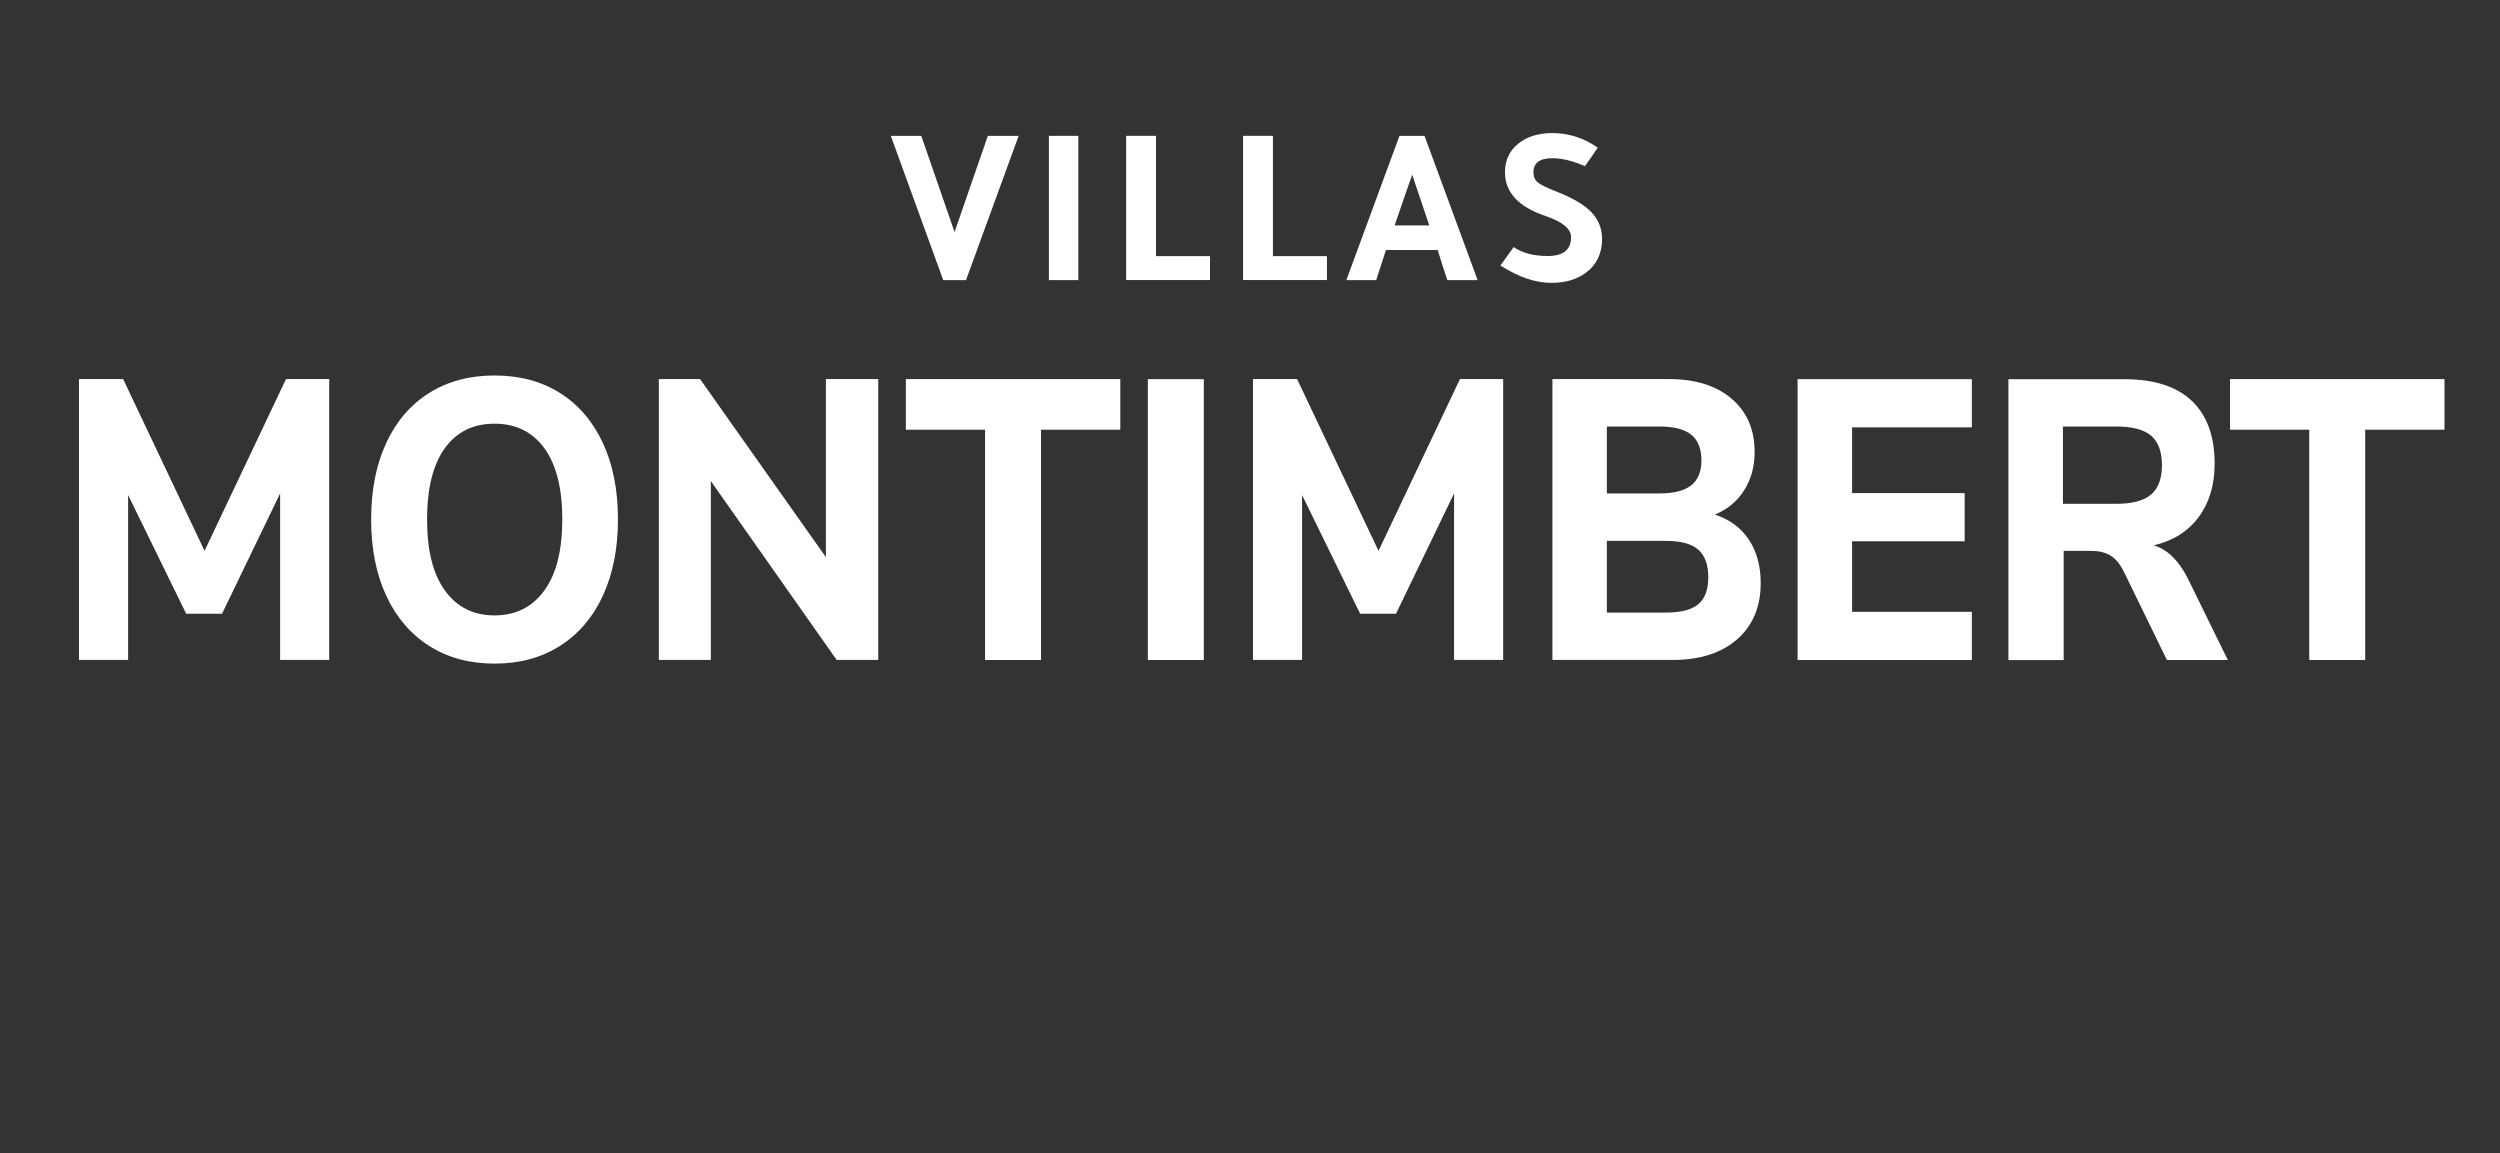 <svg xmlns="http://www.w3.org/2000/svg" id="Layer_1" data-name="Layer 1" viewBox="0 0 362 167"><rect x="0" y="0" width="362" height="167" fill="#333333" stroke="none"/><defs><style> .cls-1 { fill: #fff; stroke-width: 0px; } </style></defs><g><path class="cls-1" d="M133.4,19.67l4.82,13.93,4.82-13.93h4.46l-7.62,20.89h-3.3l-7.59-20.89h4.42Z"/><path class="cls-1" d="M156.14,19.67v20.89h-4.26v-20.89h4.26Z"/><path class="cls-1" d="M163.07,40.56v-20.89h4.32v17.42h7.82v3.46h-12.14Z"/><path class="cls-1" d="M180,40.56v-20.89h4.32v17.42h7.82v3.46h-12.14Z"/><path class="cls-1" d="M202.64,19.67h3.63l7.69,20.89h-4.39c-.38-1.1-.84-2.55-1.39-4.36h-7.49c-.31.99-.78,2.44-1.42,4.36h-4.32l7.69-20.89ZM204.48,25.31c-.62,1.74-1.46,4.18-2.54,7.33h5.02c-1.03-3.04-1.86-5.48-2.47-7.33Z"/><path class="cls-1" d="M231.35,21.39c-.4.59-1.01,1.49-1.85,2.67-1.76-.77-3.33-1.15-4.72-1.15-1.83,0-2.74.68-2.74,2.05,0,.62.21,1.1.63,1.45.42.35,1.29.78,2.61,1.29,2.38.92,4.09,1.93,5.13,3,1.04,1.08,1.57,2.38,1.57,3.89,0,2.13-.8,3.78-2.41,4.95-1.32.95-2.96,1.42-4.92,1.42-2.31,0-4.77-.84-7.39-2.51l1.91-2.67c1.28.86,2.91,1.29,4.92,1.29,2.27,0,3.4-.91,3.4-2.74,0-1.19-1.22-2.2-3.66-3.04-3.94-1.32-5.91-3.43-5.91-6.34,0-1.76.66-3.16,1.98-4.19,1.23-.99,2.87-1.49,4.92-1.49,2.33,0,4.51.71,6.53,2.11Z"/></g><g><path class="cls-1" d="M41.39,54.89h6.28v40.67h-7.11v-24.11l-8.41,17.42h-5.19l-8.41-17.19v23.88h-7.11v-40.67h6.39l11.79,24.87,11.79-24.87Z"/><path class="cls-1" d="M62.13,93.52c-2.68-1.71-4.75-4.13-6.21-7.27-1.45-3.13-2.18-6.82-2.18-11.05s.73-7.91,2.18-11.05c1.45-3.13,3.52-5.55,6.21-7.24s5.84-2.54,9.48-2.54,6.79.85,9.48,2.54,4.75,4.11,6.21,7.24,2.18,6.82,2.18,11.05-.73,7.91-2.18,11.05-3.52,5.56-6.21,7.27c-2.68,1.71-5.84,2.57-9.48,2.57s-6.79-.86-9.48-2.57ZM78.8,85.53c1.75-2.38,2.62-5.83,2.62-10.33s-.87-7.93-2.6-10.3c-1.73-2.37-4.14-3.55-7.22-3.55s-5.48,1.18-7.19,3.55c-1.71,2.37-2.57,5.8-2.57,10.3s.86,7.94,2.6,10.33c1.73,2.38,4.12,3.58,7.17,3.58s5.44-1.19,7.19-3.58Z"/><path class="cls-1" d="M119.59,54.89h7.58v40.67h-6.02l-18.22-25.9v25.9h-7.53v-40.67h5.97l18.22,25.79v-25.79Z"/><path class="cls-1" d="M142.64,95.57v-33.35h-11.47v-7.33h31.05v7.33h-11.48v33.35h-8.1Z"/><path class="cls-1" d="M166.21,95.57v-40.67h8.1v40.67h-8.1Z"/><path class="cls-1" d="M211.38,54.89h6.28v40.67h-7.11v-24.11l-8.41,17.42h-5.19l-8.41-17.19v23.88h-7.11v-40.67h6.39l11.79,24.87,11.79-24.87Z"/><path class="cls-1" d="M253.21,78.11c1.16,1.71,1.74,3.82,1.74,6.32,0,3.42-1.13,6.13-3.4,8.13-2.27,2-5.39,3-9.37,3h-17.39v-40.67h16.87c3.81,0,6.83.94,9.06,2.83s3.35,4.46,3.35,7.73c0,2.12-.51,3.97-1.53,5.57-1.02,1.6-2.43,2.76-4.23,3.49,2.11.69,3.75,1.89,4.91,3.61ZM232.67,71.45h7.63c2.08,0,3.61-.39,4.59-1.18.99-.79,1.48-1.99,1.48-3.61s-.49-2.93-1.48-3.72c-.99-.79-2.52-1.18-4.59-1.18h-7.63v9.69ZM245.91,87.49c.97-.81,1.45-2.12,1.45-3.92s-.49-3.13-1.45-3.98c-.97-.85-2.53-1.27-4.67-1.27h-8.57v10.38h8.57c2.15,0,3.7-.4,4.67-1.21Z"/><path class="cls-1" d="M260.29,95.57v-40.67h25.23v6.98h-17.34v9.52h16.3v6.98h-16.3v10.21h17.34v6.98h-25.23Z"/><path class="cls-1" d="M322.6,95.57h-8.83l-6.33-12.98c-.52-1-1.14-1.72-1.87-2.16-.73-.44-1.64-.66-2.75-.66h-4v15.81h-8v-40.67h16.82c4.29,0,7.54,1.05,9.74,3.14,2.2,2.1,3.3,5.13,3.3,9.09,0,3.08-.77,5.65-2.31,7.73s-3.71,3.44-6.52,4.1c1.9.54,3.51,2.06,4.83,4.56l5.92,12.06ZM311.49,71.6c1.04-.9,1.56-2.32,1.56-4.24s-.52-3.38-1.56-4.27c-1.04-.88-2.72-1.33-5.04-1.33h-7.74v11.19h7.74c2.32,0,4-.45,5.04-1.36Z"/><path class="cls-1" d="M334.38,95.57v-33.35h-11.47v-7.33h31.05v7.33h-11.48v33.35h-8.1Z"/></g></svg>